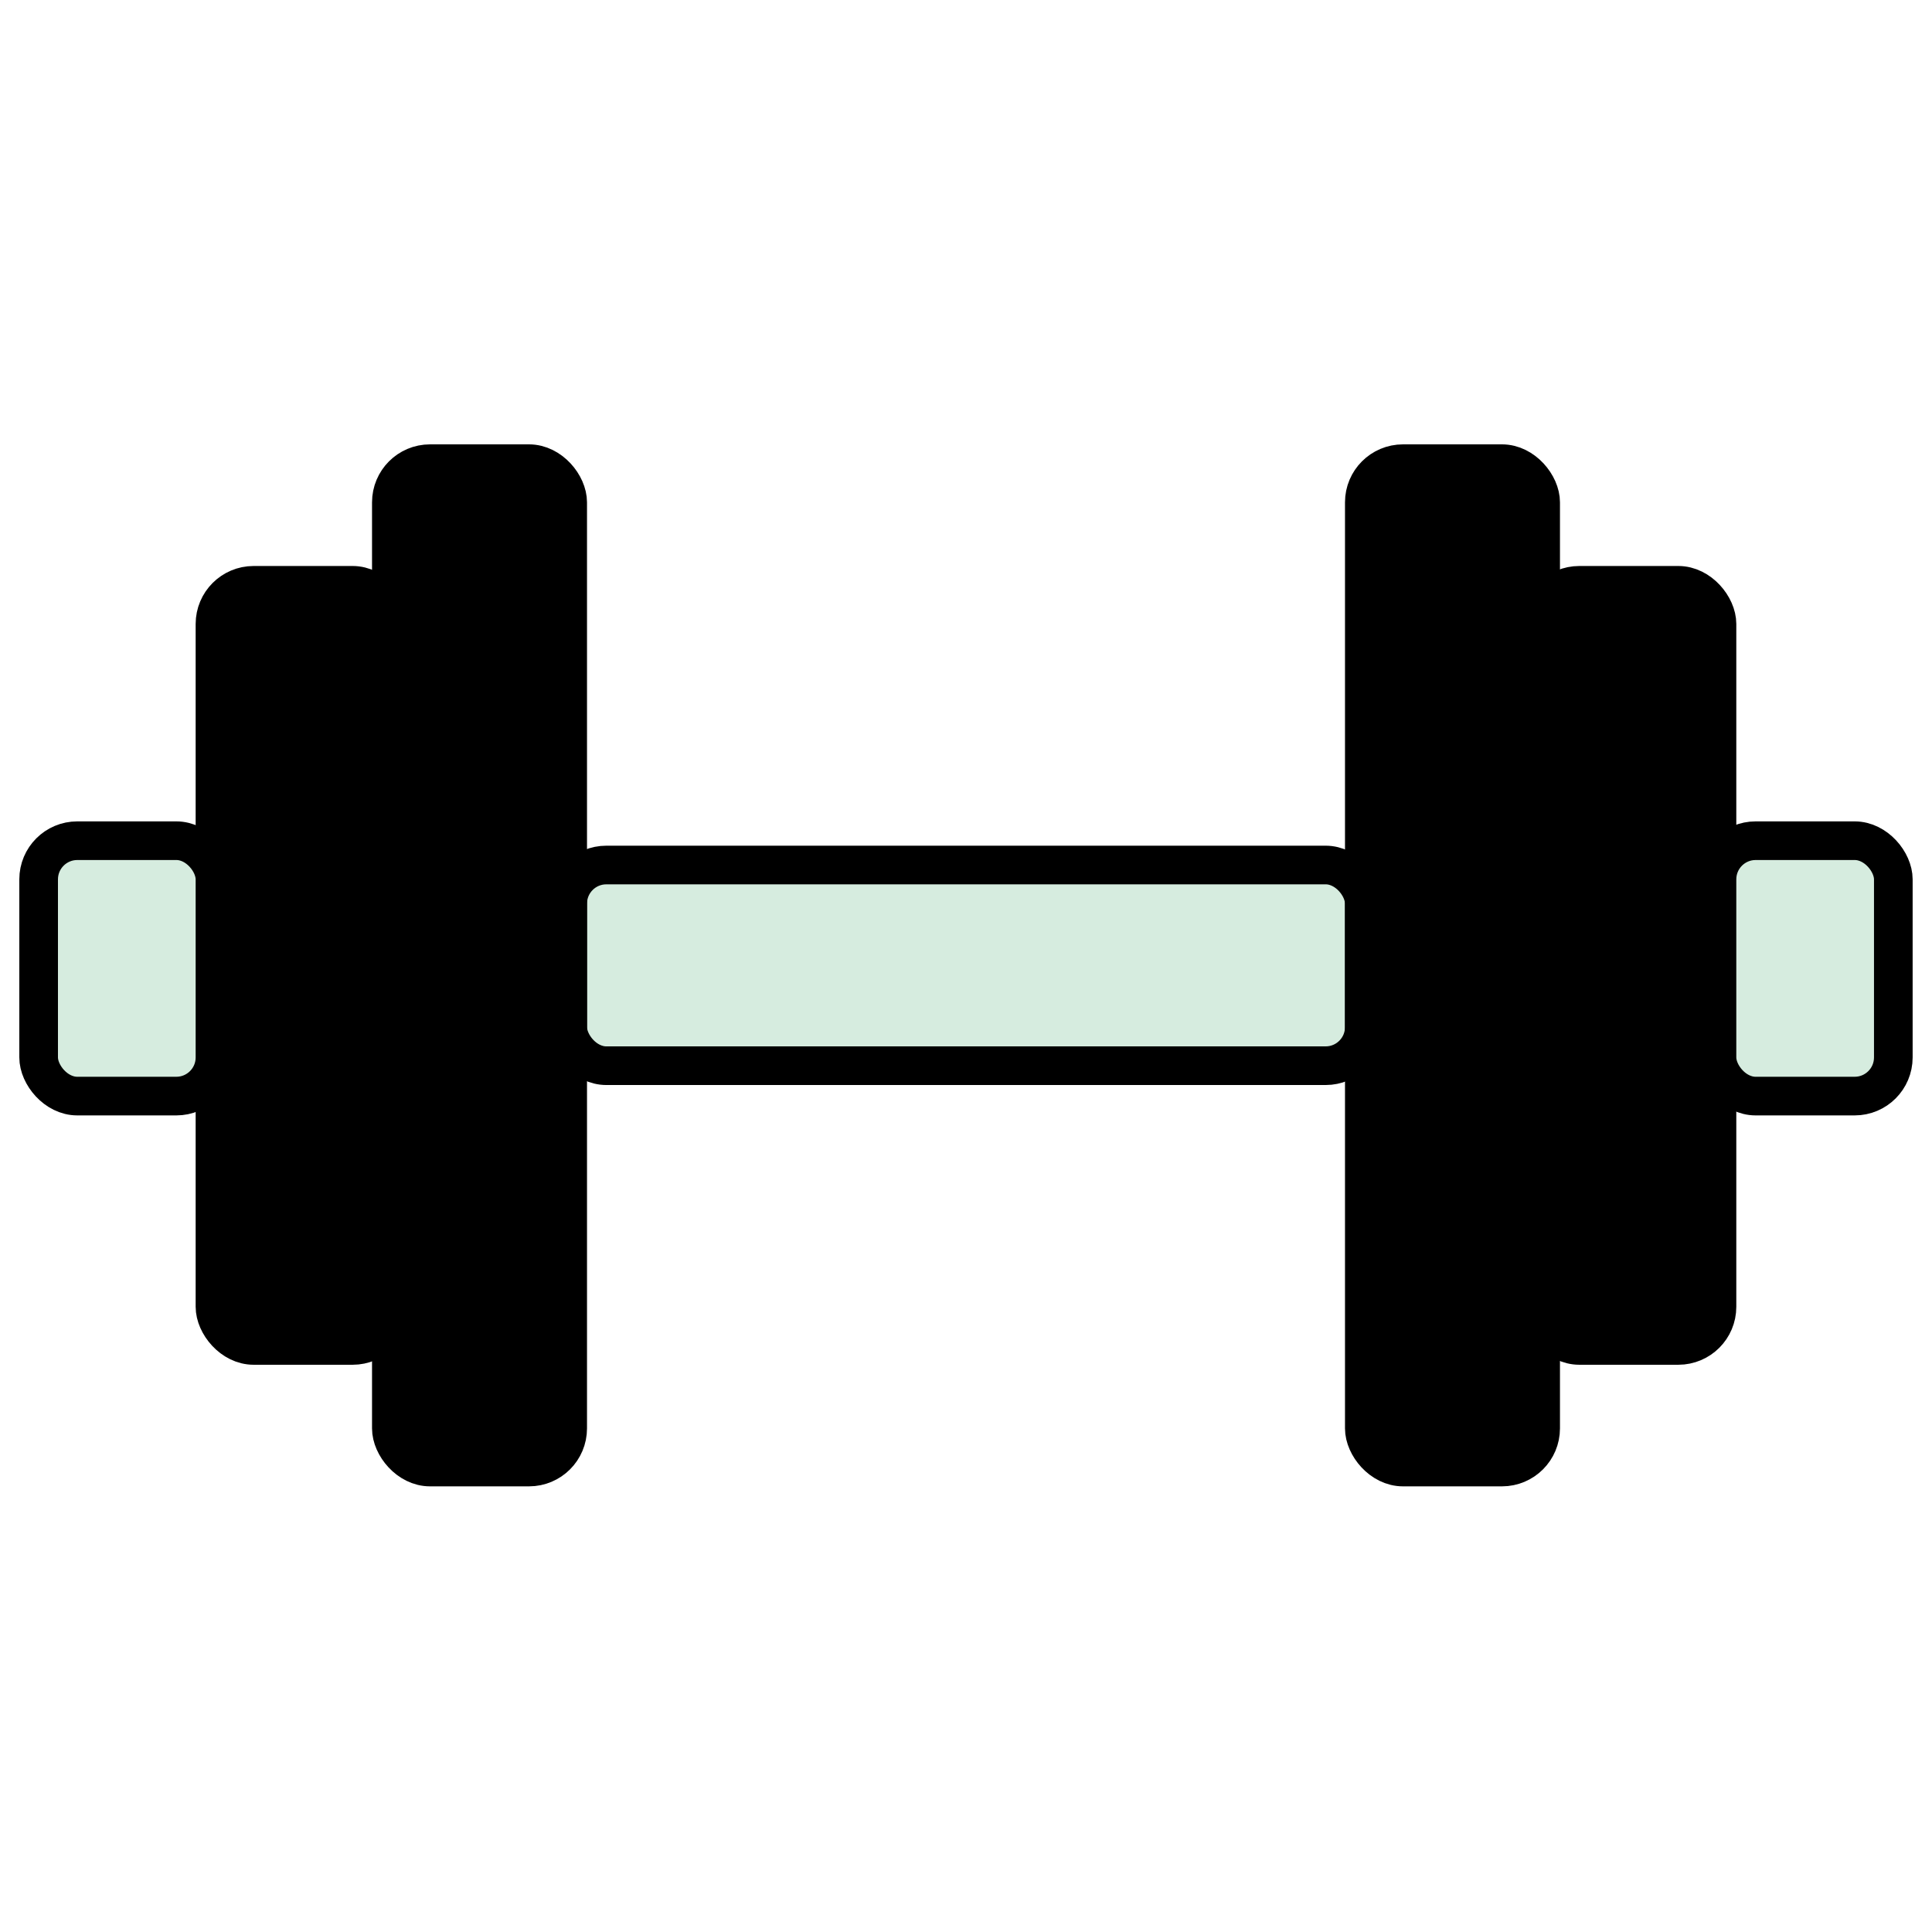 <svg width="48" height="48" viewBox="0 0 48 48" fill="none" xmlns="http://www.w3.org/2000/svg">
<rect x="14.104" y="21.491" width="19.792" height="4.986" rx="0.96" fill="#D6ECDF" stroke="black" stroke-width="0.96" stroke-linejoin="round"/>
<rect x="9.723" y="11.52" width="4.381" height="24.928" rx="0.96" fill="black" stroke="black" stroke-width="0.96" stroke-linejoin="round"/>
<rect x="5.341" y="14.542" width="4.381" height="18.885" rx="0.96" fill="black" stroke="black" stroke-width="0.96" stroke-linejoin="round"/>
<rect x="38.277" y="14.542" width="4.381" height="18.885" rx="0.96" fill="black" stroke="black" stroke-width="0.96" stroke-linejoin="round"/>
<rect x="0.96" y="20.887" width="4.381" height="6.345" rx="0.96" fill="#D6ECDF" stroke="black" stroke-width="0.96" stroke-linejoin="round"/>
<rect x="42.658" y="20.887" width="4.381" height="6.345" rx="0.96" fill="#D6ECDF" stroke="black" stroke-width="0.96" stroke-linejoin="round"/>
<rect x="33.896" y="11.52" width="4.381" height="24.928" rx="0.96" fill="black" stroke="black" stroke-width="0.96" stroke-linejoin="round"/>
</svg>
